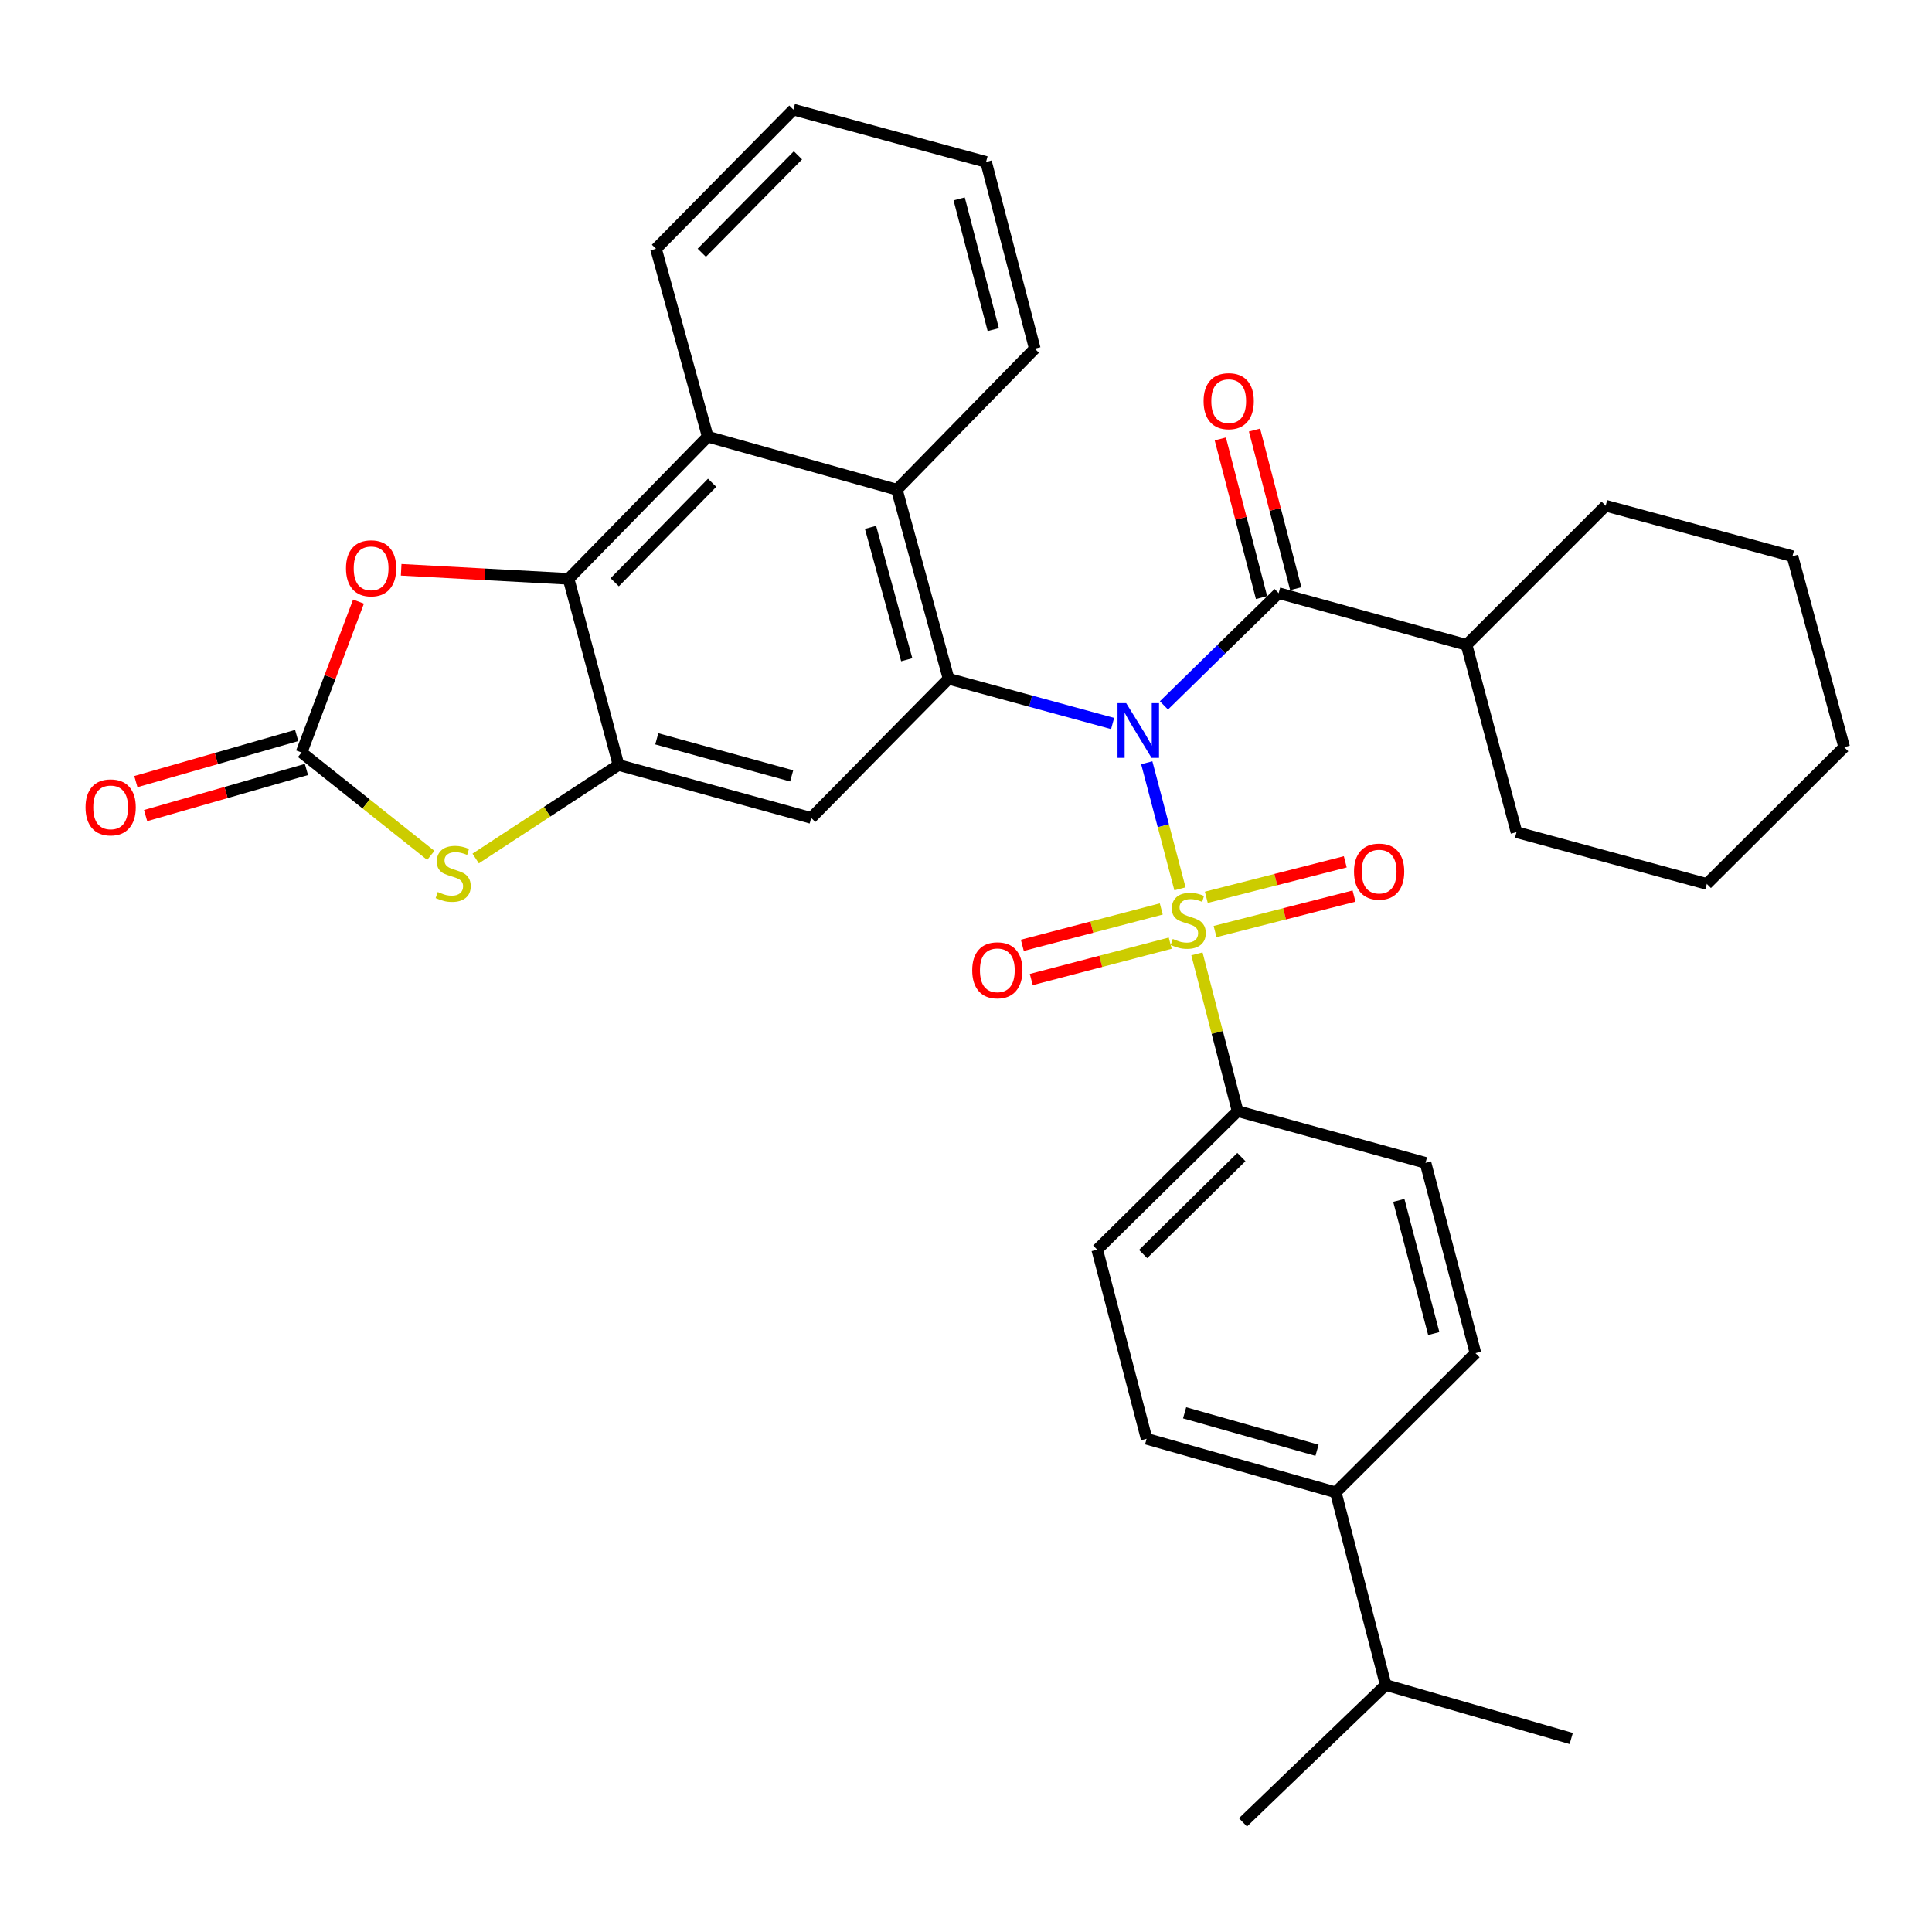 <?xml version='1.0' encoding='iso-8859-1'?>
<svg version='1.1' baseProfile='full'
              xmlns='http://www.w3.org/2000/svg'
                      xmlns:rdkit='http://www.rdkit.org/xml'
                      xmlns:xlink='http://www.w3.org/1999/xlink'
                  xml:space='preserve'
width='1000px' height='1000px' viewBox='0 0 1000 1000'>
<!-- END OF HEADER -->
<rect style='opacity:1.0;fill:#FFFFFF;stroke:none' width='1000' height='1000' x='0' y='0'> </rect>
<path class='bond-0' d='M 593.567,394.805 L 602.158,427.43' style='fill:none;fill-rule:evenodd;stroke:#0000FF;stroke-width:6px;stroke-linecap:butt;stroke-linejoin:miter;stroke-opacity:1' />
<path class='bond-0' d='M 602.158,427.43 L 610.75,460.056' style='fill:none;fill-rule:evenodd;stroke:#CCCC00;stroke-width:6px;stroke-linecap:butt;stroke-linejoin:miter;stroke-opacity:1' />
<path class='bond-1' d='M 575.886,374.483 L 533.44,362.906' style='fill:none;fill-rule:evenodd;stroke:#0000FF;stroke-width:6px;stroke-linecap:butt;stroke-linejoin:miter;stroke-opacity:1' />
<path class='bond-1' d='M 533.44,362.906 L 490.994,351.329' style='fill:none;fill-rule:evenodd;stroke:#000000;stroke-width:6px;stroke-linecap:butt;stroke-linejoin:miter;stroke-opacity:1' />
<path class='bond-2' d='M 602.451,365.109 L 632.14,336.056' style='fill:none;fill-rule:evenodd;stroke:#0000FF;stroke-width:6px;stroke-linecap:butt;stroke-linejoin:miter;stroke-opacity:1' />
<path class='bond-2' d='M 632.14,336.056 L 661.828,307.004' style='fill:none;fill-rule:evenodd;stroke:#000000;stroke-width:6px;stroke-linecap:butt;stroke-linejoin:miter;stroke-opacity:1' />
<path class='bond-11' d='M 619.531,493.714 L 630.056,534.411' style='fill:none;fill-rule:evenodd;stroke:#CCCC00;stroke-width:6px;stroke-linecap:butt;stroke-linejoin:miter;stroke-opacity:1' />
<path class='bond-11' d='M 630.056,534.411 L 640.581,575.108' style='fill:none;fill-rule:evenodd;stroke:#000000;stroke-width:6px;stroke-linecap:butt;stroke-linejoin:miter;stroke-opacity:1' />
<path class='bond-12' d='M 601.072,470.476 L 565.112,479.888' style='fill:none;fill-rule:evenodd;stroke:#CCCC00;stroke-width:6px;stroke-linecap:butt;stroke-linejoin:miter;stroke-opacity:1' />
<path class='bond-12' d='M 565.112,479.888 L 529.153,489.301' style='fill:none;fill-rule:evenodd;stroke:#FF0000;stroke-width:6px;stroke-linecap:butt;stroke-linejoin:miter;stroke-opacity:1' />
<path class='bond-12' d='M 605.706,488.179 L 569.746,497.591' style='fill:none;fill-rule:evenodd;stroke:#CCCC00;stroke-width:6px;stroke-linecap:butt;stroke-linejoin:miter;stroke-opacity:1' />
<path class='bond-12' d='M 569.746,497.591 L 533.786,507.004' style='fill:none;fill-rule:evenodd;stroke:#FF0000;stroke-width:6px;stroke-linecap:butt;stroke-linejoin:miter;stroke-opacity:1' />
<path class='bond-13' d='M 628.915,482.179 L 664.879,472.998' style='fill:none;fill-rule:evenodd;stroke:#CCCC00;stroke-width:6px;stroke-linecap:butt;stroke-linejoin:miter;stroke-opacity:1' />
<path class='bond-13' d='M 664.879,472.998 L 700.842,463.818' style='fill:none;fill-rule:evenodd;stroke:#FF0000;stroke-width:6px;stroke-linecap:butt;stroke-linejoin:miter;stroke-opacity:1' />
<path class='bond-13' d='M 624.389,464.448 L 660.353,455.268' style='fill:none;fill-rule:evenodd;stroke:#CCCC00;stroke-width:6px;stroke-linecap:butt;stroke-linejoin:miter;stroke-opacity:1' />
<path class='bond-13' d='M 660.353,455.268 L 696.316,446.087' style='fill:none;fill-rule:evenodd;stroke:#FF0000;stroke-width:6px;stroke-linecap:butt;stroke-linejoin:miter;stroke-opacity:1' />
<path class='bond-6' d='M 490.994,351.329 L 419.881,423.357' style='fill:none;fill-rule:evenodd;stroke:#000000;stroke-width:6px;stroke-linecap:butt;stroke-linejoin:miter;stroke-opacity:1' />
<path class='bond-9' d='M 490.994,351.329 L 464.216,253.448' style='fill:none;fill-rule:evenodd;stroke:#000000;stroke-width:6px;stroke-linecap:butt;stroke-linejoin:miter;stroke-opacity:1' />
<path class='bond-9' d='M 469.327,341.475 L 450.582,272.959' style='fill:none;fill-rule:evenodd;stroke:#000000;stroke-width:6px;stroke-linecap:butt;stroke-linejoin:miter;stroke-opacity:1' />
<path class='bond-14' d='M 670.683,304.701 L 660.01,263.647' style='fill:none;fill-rule:evenodd;stroke:#000000;stroke-width:6px;stroke-linecap:butt;stroke-linejoin:miter;stroke-opacity:1' />
<path class='bond-14' d='M 660.01,263.647 L 649.336,222.594' style='fill:none;fill-rule:evenodd;stroke:#FF0000;stroke-width:6px;stroke-linecap:butt;stroke-linejoin:miter;stroke-opacity:1' />
<path class='bond-14' d='M 652.973,309.306 L 642.299,268.252' style='fill:none;fill-rule:evenodd;stroke:#000000;stroke-width:6px;stroke-linecap:butt;stroke-linejoin:miter;stroke-opacity:1' />
<path class='bond-14' d='M 642.299,268.252 L 631.625,227.198' style='fill:none;fill-rule:evenodd;stroke:#FF0000;stroke-width:6px;stroke-linecap:butt;stroke-linejoin:miter;stroke-opacity:1' />
<path class='bond-16' d='M 661.828,307.004 L 759.079,333.782' style='fill:none;fill-rule:evenodd;stroke:#000000;stroke-width:6px;stroke-linecap:butt;stroke-linejoin:miter;stroke-opacity:1' />
<path class='bond-3' d='M 320.14,395.948 L 419.881,423.357' style='fill:none;fill-rule:evenodd;stroke:#000000;stroke-width:6px;stroke-linecap:butt;stroke-linejoin:miter;stroke-opacity:1' />
<path class='bond-3' d='M 339.95,382.414 L 409.769,401.6' style='fill:none;fill-rule:evenodd;stroke:#000000;stroke-width:6px;stroke-linecap:butt;stroke-linejoin:miter;stroke-opacity:1' />
<path class='bond-7' d='M 320.14,395.948 L 283.174,420.156' style='fill:none;fill-rule:evenodd;stroke:#000000;stroke-width:6px;stroke-linecap:butt;stroke-linejoin:miter;stroke-opacity:1' />
<path class='bond-7' d='M 283.174,420.156 L 246.208,444.364' style='fill:none;fill-rule:evenodd;stroke:#CCCC00;stroke-width:6px;stroke-linecap:butt;stroke-linejoin:miter;stroke-opacity:1' />
<path class='bond-34' d='M 320.14,395.948 L 294.287,299.613' style='fill:none;fill-rule:evenodd;stroke:#000000;stroke-width:6px;stroke-linecap:butt;stroke-linejoin:miter;stroke-opacity:1' />
<path class='bond-4' d='M 294.287,299.613 L 366.325,226.039' style='fill:none;fill-rule:evenodd;stroke:#000000;stroke-width:6px;stroke-linecap:butt;stroke-linejoin:miter;stroke-opacity:1' />
<path class='bond-4' d='M 318.168,301.379 L 368.595,249.878' style='fill:none;fill-rule:evenodd;stroke:#000000;stroke-width:6px;stroke-linecap:butt;stroke-linejoin:miter;stroke-opacity:1' />
<path class='bond-8' d='M 294.287,299.613 L 250.966,297.264' style='fill:none;fill-rule:evenodd;stroke:#000000;stroke-width:6px;stroke-linecap:butt;stroke-linejoin:miter;stroke-opacity:1' />
<path class='bond-8' d='M 250.966,297.264 L 207.644,294.916' style='fill:none;fill-rule:evenodd;stroke:#FF0000;stroke-width:6px;stroke-linecap:butt;stroke-linejoin:miter;stroke-opacity:1' />
<path class='bond-5' d='M 156.087,389.483 L 189.535,416.119' style='fill:none;fill-rule:evenodd;stroke:#000000;stroke-width:6px;stroke-linecap:butt;stroke-linejoin:miter;stroke-opacity:1' />
<path class='bond-5' d='M 189.535,416.119 L 222.982,442.756' style='fill:none;fill-rule:evenodd;stroke:#CCCC00;stroke-width:6px;stroke-linecap:butt;stroke-linejoin:miter;stroke-opacity:1' />
<path class='bond-15' d='M 153.565,380.687 L 111.942,392.622' style='fill:none;fill-rule:evenodd;stroke:#000000;stroke-width:6px;stroke-linecap:butt;stroke-linejoin:miter;stroke-opacity:1' />
<path class='bond-15' d='M 111.942,392.622 L 70.319,404.556' style='fill:none;fill-rule:evenodd;stroke:#FF0000;stroke-width:6px;stroke-linecap:butt;stroke-linejoin:miter;stroke-opacity:1' />
<path class='bond-15' d='M 158.609,398.278 L 116.986,410.212' style='fill:none;fill-rule:evenodd;stroke:#000000;stroke-width:6px;stroke-linecap:butt;stroke-linejoin:miter;stroke-opacity:1' />
<path class='bond-15' d='M 116.986,410.212 L 75.362,422.147' style='fill:none;fill-rule:evenodd;stroke:#FF0000;stroke-width:6px;stroke-linecap:butt;stroke-linejoin:miter;stroke-opacity:1' />
<path class='bond-38' d='M 156.087,389.483 L 170.821,350.432' style='fill:none;fill-rule:evenodd;stroke:#000000;stroke-width:6px;stroke-linecap:butt;stroke-linejoin:miter;stroke-opacity:1' />
<path class='bond-38' d='M 170.821,350.432 L 185.555,311.381' style='fill:none;fill-rule:evenodd;stroke:#FF0000;stroke-width:6px;stroke-linecap:butt;stroke-linejoin:miter;stroke-opacity:1' />
<path class='bond-10' d='M 464.216,253.448 L 366.325,226.039' style='fill:none;fill-rule:evenodd;stroke:#000000;stroke-width:6px;stroke-linecap:butt;stroke-linejoin:miter;stroke-opacity:1' />
<path class='bond-23' d='M 464.216,253.448 L 535.604,180.495' style='fill:none;fill-rule:evenodd;stroke:#000000;stroke-width:6px;stroke-linecap:butt;stroke-linejoin:miter;stroke-opacity:1' />
<path class='bond-24' d='M 366.325,226.039 L 339.547,128.779' style='fill:none;fill-rule:evenodd;stroke:#000000;stroke-width:6px;stroke-linecap:butt;stroke-linejoin:miter;stroke-opacity:1' />
<path class='bond-18' d='M 640.581,575.108 L 737.841,601.886' style='fill:none;fill-rule:evenodd;stroke:#000000;stroke-width:6px;stroke-linecap:butt;stroke-linejoin:miter;stroke-opacity:1' />
<path class='bond-19' d='M 640.581,575.108 L 567.922,646.821' style='fill:none;fill-rule:evenodd;stroke:#000000;stroke-width:6px;stroke-linecap:butt;stroke-linejoin:miter;stroke-opacity:1' />
<path class='bond-19' d='M 642.536,598.889 L 591.676,649.088' style='fill:none;fill-rule:evenodd;stroke:#000000;stroke-width:6px;stroke-linecap:butt;stroke-linejoin:miter;stroke-opacity:1' />
<path class='bond-25' d='M 759.079,333.782 L 784.931,430.737' style='fill:none;fill-rule:evenodd;stroke:#000000;stroke-width:6px;stroke-linecap:butt;stroke-linejoin:miter;stroke-opacity:1' />
<path class='bond-26' d='M 759.079,333.782 L 831.096,261.764' style='fill:none;fill-rule:evenodd;stroke:#000000;stroke-width:6px;stroke-linecap:butt;stroke-linejoin:miter;stroke-opacity:1' />
<path class='bond-17' d='M 691.381,772.425 L 593.49,744.722' style='fill:none;fill-rule:evenodd;stroke:#000000;stroke-width:6px;stroke-linecap:butt;stroke-linejoin:miter;stroke-opacity:1' />
<path class='bond-17' d='M 681.681,750.662 L 613.157,731.27' style='fill:none;fill-rule:evenodd;stroke:#000000;stroke-width:6px;stroke-linecap:butt;stroke-linejoin:miter;stroke-opacity:1' />
<path class='bond-22' d='M 691.381,772.425 L 717.234,872.146' style='fill:none;fill-rule:evenodd;stroke:#000000;stroke-width:6px;stroke-linecap:butt;stroke-linejoin:miter;stroke-opacity:1' />
<path class='bond-35' d='M 691.381,772.425 L 763.694,700.387' style='fill:none;fill-rule:evenodd;stroke:#000000;stroke-width:6px;stroke-linecap:butt;stroke-linejoin:miter;stroke-opacity:1' />
<path class='bond-21' d='M 737.841,601.886 L 763.694,700.387' style='fill:none;fill-rule:evenodd;stroke:#000000;stroke-width:6px;stroke-linecap:butt;stroke-linejoin:miter;stroke-opacity:1' />
<path class='bond-21' d='M 724.019,621.307 L 742.116,690.258' style='fill:none;fill-rule:evenodd;stroke:#000000;stroke-width:6px;stroke-linecap:butt;stroke-linejoin:miter;stroke-opacity:1' />
<path class='bond-20' d='M 567.922,646.821 L 593.49,744.722' style='fill:none;fill-rule:evenodd;stroke:#000000;stroke-width:6px;stroke-linecap:butt;stroke-linejoin:miter;stroke-opacity:1' />
<path class='bond-27' d='M 717.234,872.146 L 643.356,943.259' style='fill:none;fill-rule:evenodd;stroke:#000000;stroke-width:6px;stroke-linecap:butt;stroke-linejoin:miter;stroke-opacity:1' />
<path class='bond-28' d='M 717.234,872.146 L 813.265,899.849' style='fill:none;fill-rule:evenodd;stroke:#000000;stroke-width:6px;stroke-linecap:butt;stroke-linejoin:miter;stroke-opacity:1' />
<path class='bond-29' d='M 535.604,180.495 L 510.381,83.813' style='fill:none;fill-rule:evenodd;stroke:#000000;stroke-width:6px;stroke-linecap:butt;stroke-linejoin:miter;stroke-opacity:1' />
<path class='bond-29' d='M 514.114,170.612 L 496.458,102.935' style='fill:none;fill-rule:evenodd;stroke:#000000;stroke-width:6px;stroke-linecap:butt;stroke-linejoin:miter;stroke-opacity:1' />
<path class='bond-37' d='M 339.547,128.779 L 410.66,56.741' style='fill:none;fill-rule:evenodd;stroke:#000000;stroke-width:6px;stroke-linecap:butt;stroke-linejoin:miter;stroke-opacity:1' />
<path class='bond-37' d='M 363.237,130.829 L 413.016,80.402' style='fill:none;fill-rule:evenodd;stroke:#000000;stroke-width:6px;stroke-linecap:butt;stroke-linejoin:miter;stroke-opacity:1' />
<path class='bond-31' d='M 784.931,430.737 L 883.443,457.515' style='fill:none;fill-rule:evenodd;stroke:#000000;stroke-width:6px;stroke-linecap:butt;stroke-linejoin:miter;stroke-opacity:1' />
<path class='bond-32' d='M 831.096,261.764 L 927.768,287.901' style='fill:none;fill-rule:evenodd;stroke:#000000;stroke-width:6px;stroke-linecap:butt;stroke-linejoin:miter;stroke-opacity:1' />
<path class='bond-30' d='M 510.381,83.813 L 410.66,56.741' style='fill:none;fill-rule:evenodd;stroke:#000000;stroke-width:6px;stroke-linecap:butt;stroke-linejoin:miter;stroke-opacity:1' />
<path class='bond-36' d='M 883.443,457.515 L 954.545,386.717' style='fill:none;fill-rule:evenodd;stroke:#000000;stroke-width:6px;stroke-linecap:butt;stroke-linejoin:miter;stroke-opacity:1' />
<path class='bond-33' d='M 927.768,287.901 L 954.545,386.717' style='fill:none;fill-rule:evenodd;stroke:#000000;stroke-width:6px;stroke-linecap:butt;stroke-linejoin:miter;stroke-opacity:1' />
<path  class='atom-0' d='M 582.91 363.946
L 592.19 378.946
Q 593.11 380.426, 594.59 383.106
Q 596.07 385.786, 596.15 385.946
L 596.15 363.946
L 599.91 363.946
L 599.91 392.266
L 596.03 392.266
L 586.07 375.866
Q 584.91 373.946, 583.67 371.746
Q 582.47 369.546, 582.11 368.866
L 582.11 392.266
L 578.43 392.266
L 578.43 363.946
L 582.91 363.946
' fill='#0000FF'/>
<path  class='atom-1' d='M 607.023 486.002
Q 607.343 486.122, 608.663 486.682
Q 609.983 487.242, 611.423 487.602
Q 612.903 487.922, 614.343 487.922
Q 617.023 487.922, 618.583 486.642
Q 620.143 485.322, 620.143 483.042
Q 620.143 481.482, 619.343 480.522
Q 618.583 479.562, 617.383 479.042
Q 616.183 478.522, 614.183 477.922
Q 611.663 477.162, 610.143 476.442
Q 608.663 475.722, 607.583 474.202
Q 606.543 472.682, 606.543 470.122
Q 606.543 466.562, 608.943 464.362
Q 611.383 462.162, 616.183 462.162
Q 619.463 462.162, 623.183 463.722
L 622.263 466.802
Q 618.863 465.402, 616.303 465.402
Q 613.543 465.402, 612.023 466.562
Q 610.503 467.682, 610.543 469.642
Q 610.543 471.162, 611.303 472.082
Q 612.103 473.002, 613.223 473.522
Q 614.383 474.042, 616.303 474.642
Q 618.863 475.442, 620.383 476.242
Q 621.903 477.042, 622.983 478.682
Q 624.103 480.282, 624.103 483.042
Q 624.103 486.962, 621.463 489.082
Q 618.863 491.162, 614.503 491.162
Q 611.983 491.162, 610.063 490.602
Q 608.183 490.082, 605.943 489.162
L 607.023 486.002
' fill='#CCCC00'/>
<path  class='atom-8' d='M 226.57 461.705
Q 226.89 461.825, 228.21 462.385
Q 229.53 462.945, 230.97 463.305
Q 232.45 463.625, 233.89 463.625
Q 236.57 463.625, 238.13 462.345
Q 239.69 461.025, 239.69 458.745
Q 239.69 457.185, 238.89 456.225
Q 238.13 455.265, 236.93 454.745
Q 235.73 454.225, 233.73 453.625
Q 231.21 452.865, 229.69 452.145
Q 228.21 451.425, 227.13 449.905
Q 226.09 448.385, 226.09 445.825
Q 226.09 442.265, 228.49 440.065
Q 230.93 437.865, 235.73 437.865
Q 239.01 437.865, 242.73 439.425
L 241.81 442.505
Q 238.41 441.105, 235.85 441.105
Q 233.09 441.105, 231.57 442.265
Q 230.05 443.385, 230.09 445.345
Q 230.09 446.865, 230.85 447.785
Q 231.65 448.705, 232.77 449.225
Q 233.93 449.745, 235.85 450.345
Q 238.41 451.145, 239.93 451.945
Q 241.45 452.745, 242.53 454.385
Q 243.65 455.985, 243.65 458.745
Q 243.65 462.665, 241.01 464.785
Q 238.41 466.865, 234.05 466.865
Q 231.53 466.865, 229.61 466.305
Q 227.73 465.785, 225.49 464.865
L 226.57 461.705
' fill='#CCCC00'/>
<path  class='atom-9' d='M 179.086 294.152
Q 179.086 287.352, 182.446 283.552
Q 185.806 279.752, 192.086 279.752
Q 198.366 279.752, 201.726 283.552
Q 205.086 287.352, 205.086 294.152
Q 205.086 301.032, 201.686 304.952
Q 198.286 308.832, 192.086 308.832
Q 185.846 308.832, 182.446 304.952
Q 179.086 301.072, 179.086 294.152
M 192.086 305.632
Q 196.406 305.632, 198.726 302.752
Q 201.086 299.832, 201.086 294.152
Q 201.086 288.592, 198.726 285.792
Q 196.406 282.952, 192.086 282.952
Q 187.766 282.952, 185.406 285.752
Q 183.086 288.552, 183.086 294.152
Q 183.086 299.872, 185.406 302.752
Q 187.766 305.632, 192.086 305.632
' fill='#FF0000'/>
<path  class='atom-13' d='M 503.217 502.225
Q 503.217 495.425, 506.577 491.625
Q 509.937 487.825, 516.217 487.825
Q 522.497 487.825, 525.857 491.625
Q 529.217 495.425, 529.217 502.225
Q 529.217 509.105, 525.817 513.025
Q 522.417 516.905, 516.217 516.905
Q 509.977 516.905, 506.577 513.025
Q 503.217 509.145, 503.217 502.225
M 516.217 513.705
Q 520.537 513.705, 522.857 510.825
Q 525.217 507.905, 525.217 502.225
Q 525.217 496.665, 522.857 493.865
Q 520.537 491.025, 516.217 491.025
Q 511.897 491.025, 509.537 493.825
Q 507.217 496.625, 507.217 502.225
Q 507.217 507.945, 509.537 510.825
Q 511.897 513.705, 516.217 513.705
' fill='#FF0000'/>
<path  class='atom-14' d='M 700.829 451.14
Q 700.829 444.34, 704.189 440.54
Q 707.549 436.74, 713.829 436.74
Q 720.109 436.74, 723.469 440.54
Q 726.829 444.34, 726.829 451.14
Q 726.829 458.02, 723.429 461.94
Q 720.029 465.82, 713.829 465.82
Q 707.589 465.82, 704.189 461.94
Q 700.829 458.06, 700.829 451.14
M 713.829 462.62
Q 718.149 462.62, 720.469 459.74
Q 722.829 456.82, 722.829 451.14
Q 722.829 445.58, 720.469 442.78
Q 718.149 439.94, 713.829 439.94
Q 709.509 439.94, 707.149 442.74
Q 704.829 445.54, 704.829 451.14
Q 704.829 456.86, 707.149 459.74
Q 709.509 462.62, 713.829 462.62
' fill='#FF0000'/>
<path  class='atom-15' d='M 622.975 207.647
Q 622.975 200.847, 626.335 197.047
Q 629.695 193.247, 635.975 193.247
Q 642.255 193.247, 645.615 197.047
Q 648.975 200.847, 648.975 207.647
Q 648.975 214.527, 645.575 218.447
Q 642.175 222.327, 635.975 222.327
Q 629.735 222.327, 626.335 218.447
Q 622.975 214.567, 622.975 207.647
M 635.975 219.127
Q 640.295 219.127, 642.615 216.247
Q 644.975 213.327, 644.975 207.647
Q 644.975 202.087, 642.615 199.287
Q 640.295 196.447, 635.975 196.447
Q 631.655 196.447, 629.295 199.247
Q 626.975 202.047, 626.975 207.647
Q 626.975 213.367, 629.295 216.247
Q 631.655 219.127, 635.975 219.127
' fill='#FF0000'/>
<path  class='atom-16' d='M 44.271 417.896
Q 44.271 411.096, 47.631 407.296
Q 50.991 403.496, 57.271 403.496
Q 63.551 403.496, 66.911 407.296
Q 70.271 411.096, 70.271 417.896
Q 70.271 424.776, 66.871 428.696
Q 63.471 432.576, 57.271 432.576
Q 51.031 432.576, 47.631 428.696
Q 44.271 424.816, 44.271 417.896
M 57.271 429.376
Q 61.591 429.376, 63.911 426.496
Q 66.271 423.576, 66.271 417.896
Q 66.271 412.336, 63.911 409.536
Q 61.591 406.696, 57.271 406.696
Q 52.951 406.696, 50.591 409.496
Q 48.271 412.296, 48.271 417.896
Q 48.271 423.616, 50.591 426.496
Q 52.951 429.376, 57.271 429.376
' fill='#FF0000'/>
</svg>
